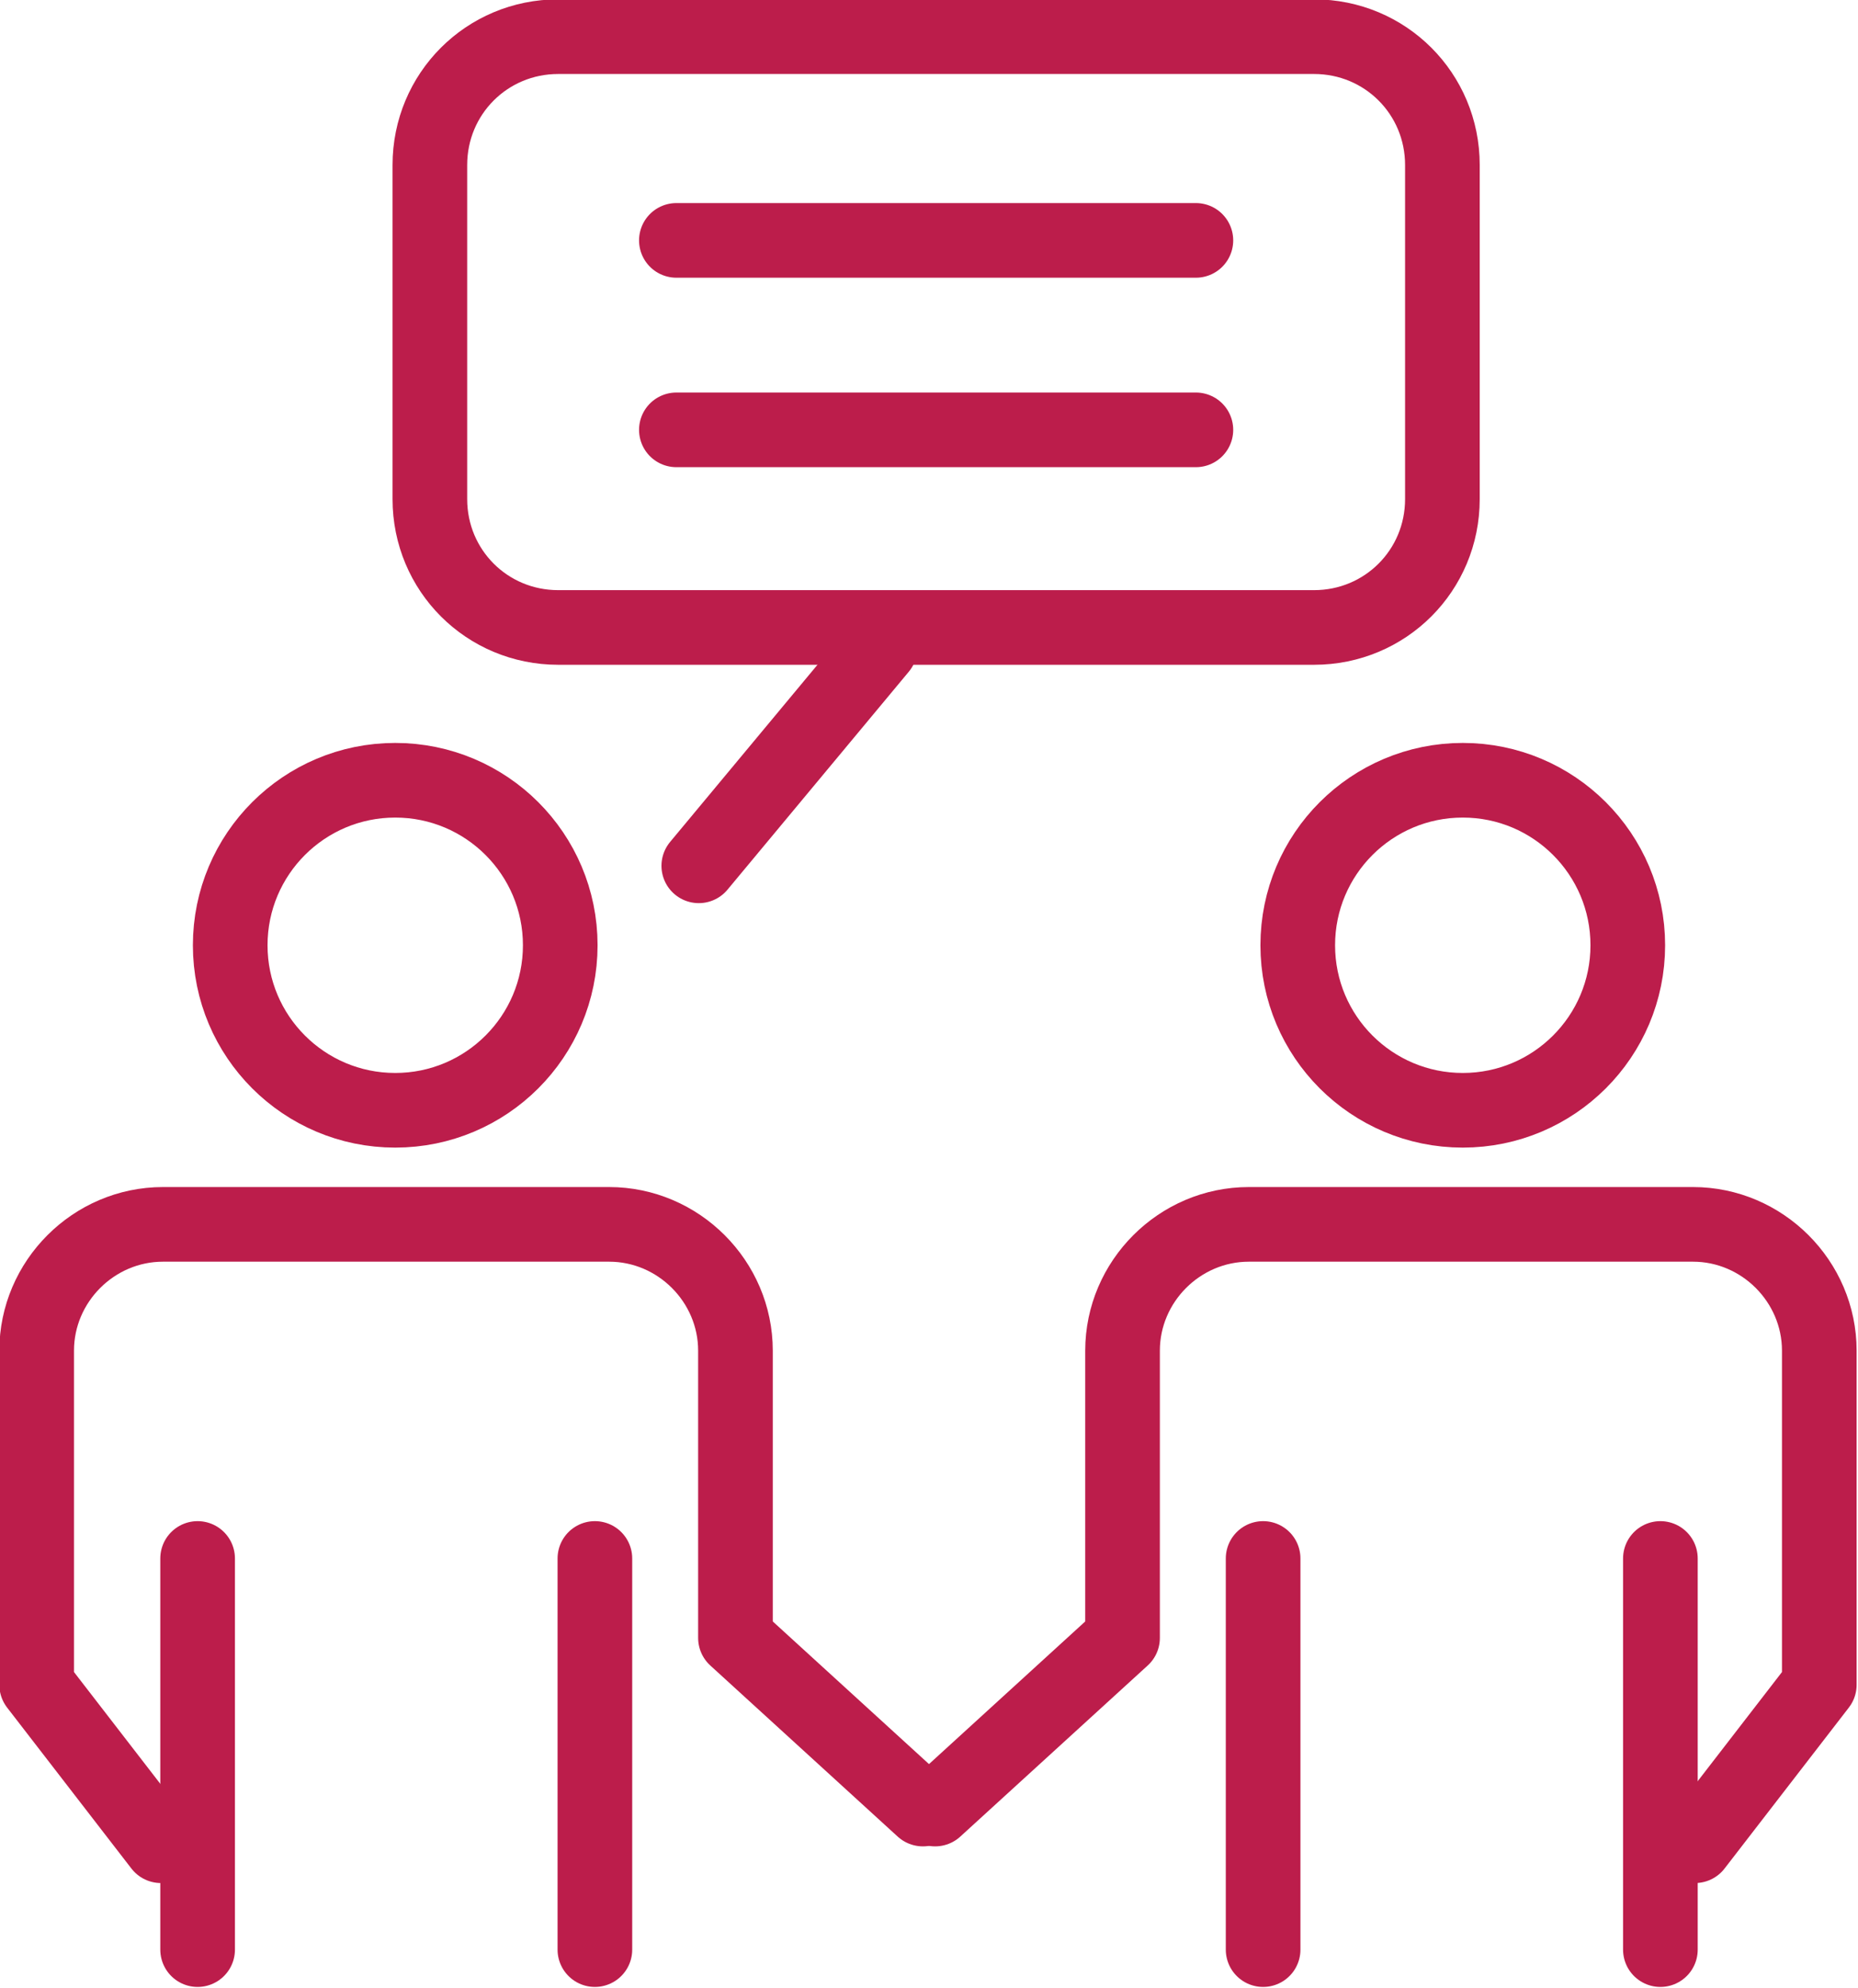 <?xml version="1.0" encoding="utf-8"?>
<!-- Generator: Adobe Illustrator 22.1.0, SVG Export Plug-In . SVG Version: 6.00 Build 0)  -->
<svg version="1.1" id="Layer_1" xmlns="http://www.w3.org/2000/svg" xmlns:xlink="http://www.w3.org/1999/xlink" x="0px" y="0px"
	 viewBox="0 0 91.2 97.6" style="enable-background:new 0 0 91.2 97.6;" xml:space="preserve">
<style type="text/css">
	.st0{fill:none;stroke:#BC1D4B;stroke-width:3.664;stroke-linecap:round;stroke-linejoin:round;stroke-miterlimit:10;}
</style>
<line class="st0" x1="33.2" y1="11.8" x2="58.7" y2="11.8"/>
<line class="st0" x1="33.2" y1="21.1" x2="58.7" y2="21.1"/>
<g>
	<line class="st0" x1="9.7" y1="95.7" x2="9.7" y2="76.5"/>
	<line class="st0" x1="29.2" y1="76.5" x2="29.2" y2="95.7"/>
</g>
<circle class="st0" cx="19.4" cy="46.4" r="8.1"/>
<path class="st0" d="M45.3,88.8l-9.2-8.4V66.3c0-3.4-2.8-6.2-6.2-6.2H8c-3.4,0-6.2,2.8-6.2,6.2v16.4l6.1,7.9"/>
<g>
	<line class="st0" x1="81.5" y1="95.7" x2="81.5" y2="76.5"/>
	<line class="st0" x1="62" y1="76.5" x2="62" y2="95.7"/>
</g>
<circle class="st0" cx="71.8" cy="46.4" r="8.1"/>
<path class="st0" d="M45.9,88.8l9.2-8.4V66.3c0-3.4,2.8-6.2,6.2-6.2h21.8c3.4,0,6.2,2.8,6.2,6.2v16.4l-6.1,7.9"/>
<path class="st0" d="M64.5,30.8H27.4c-3.5,0-6.3-2.8-6.3-6.3V8.1c0-3.5,2.8-6.3,6.3-6.3h37.1c3.5,0,6.3,2.8,6.3,6.3v16.4
	C70.8,28,68,30.8,64.5,30.8z"/>
<line class="st0" x1="43.2" y1="31.8" x2="34.3" y2="42.5"/>
</svg>
